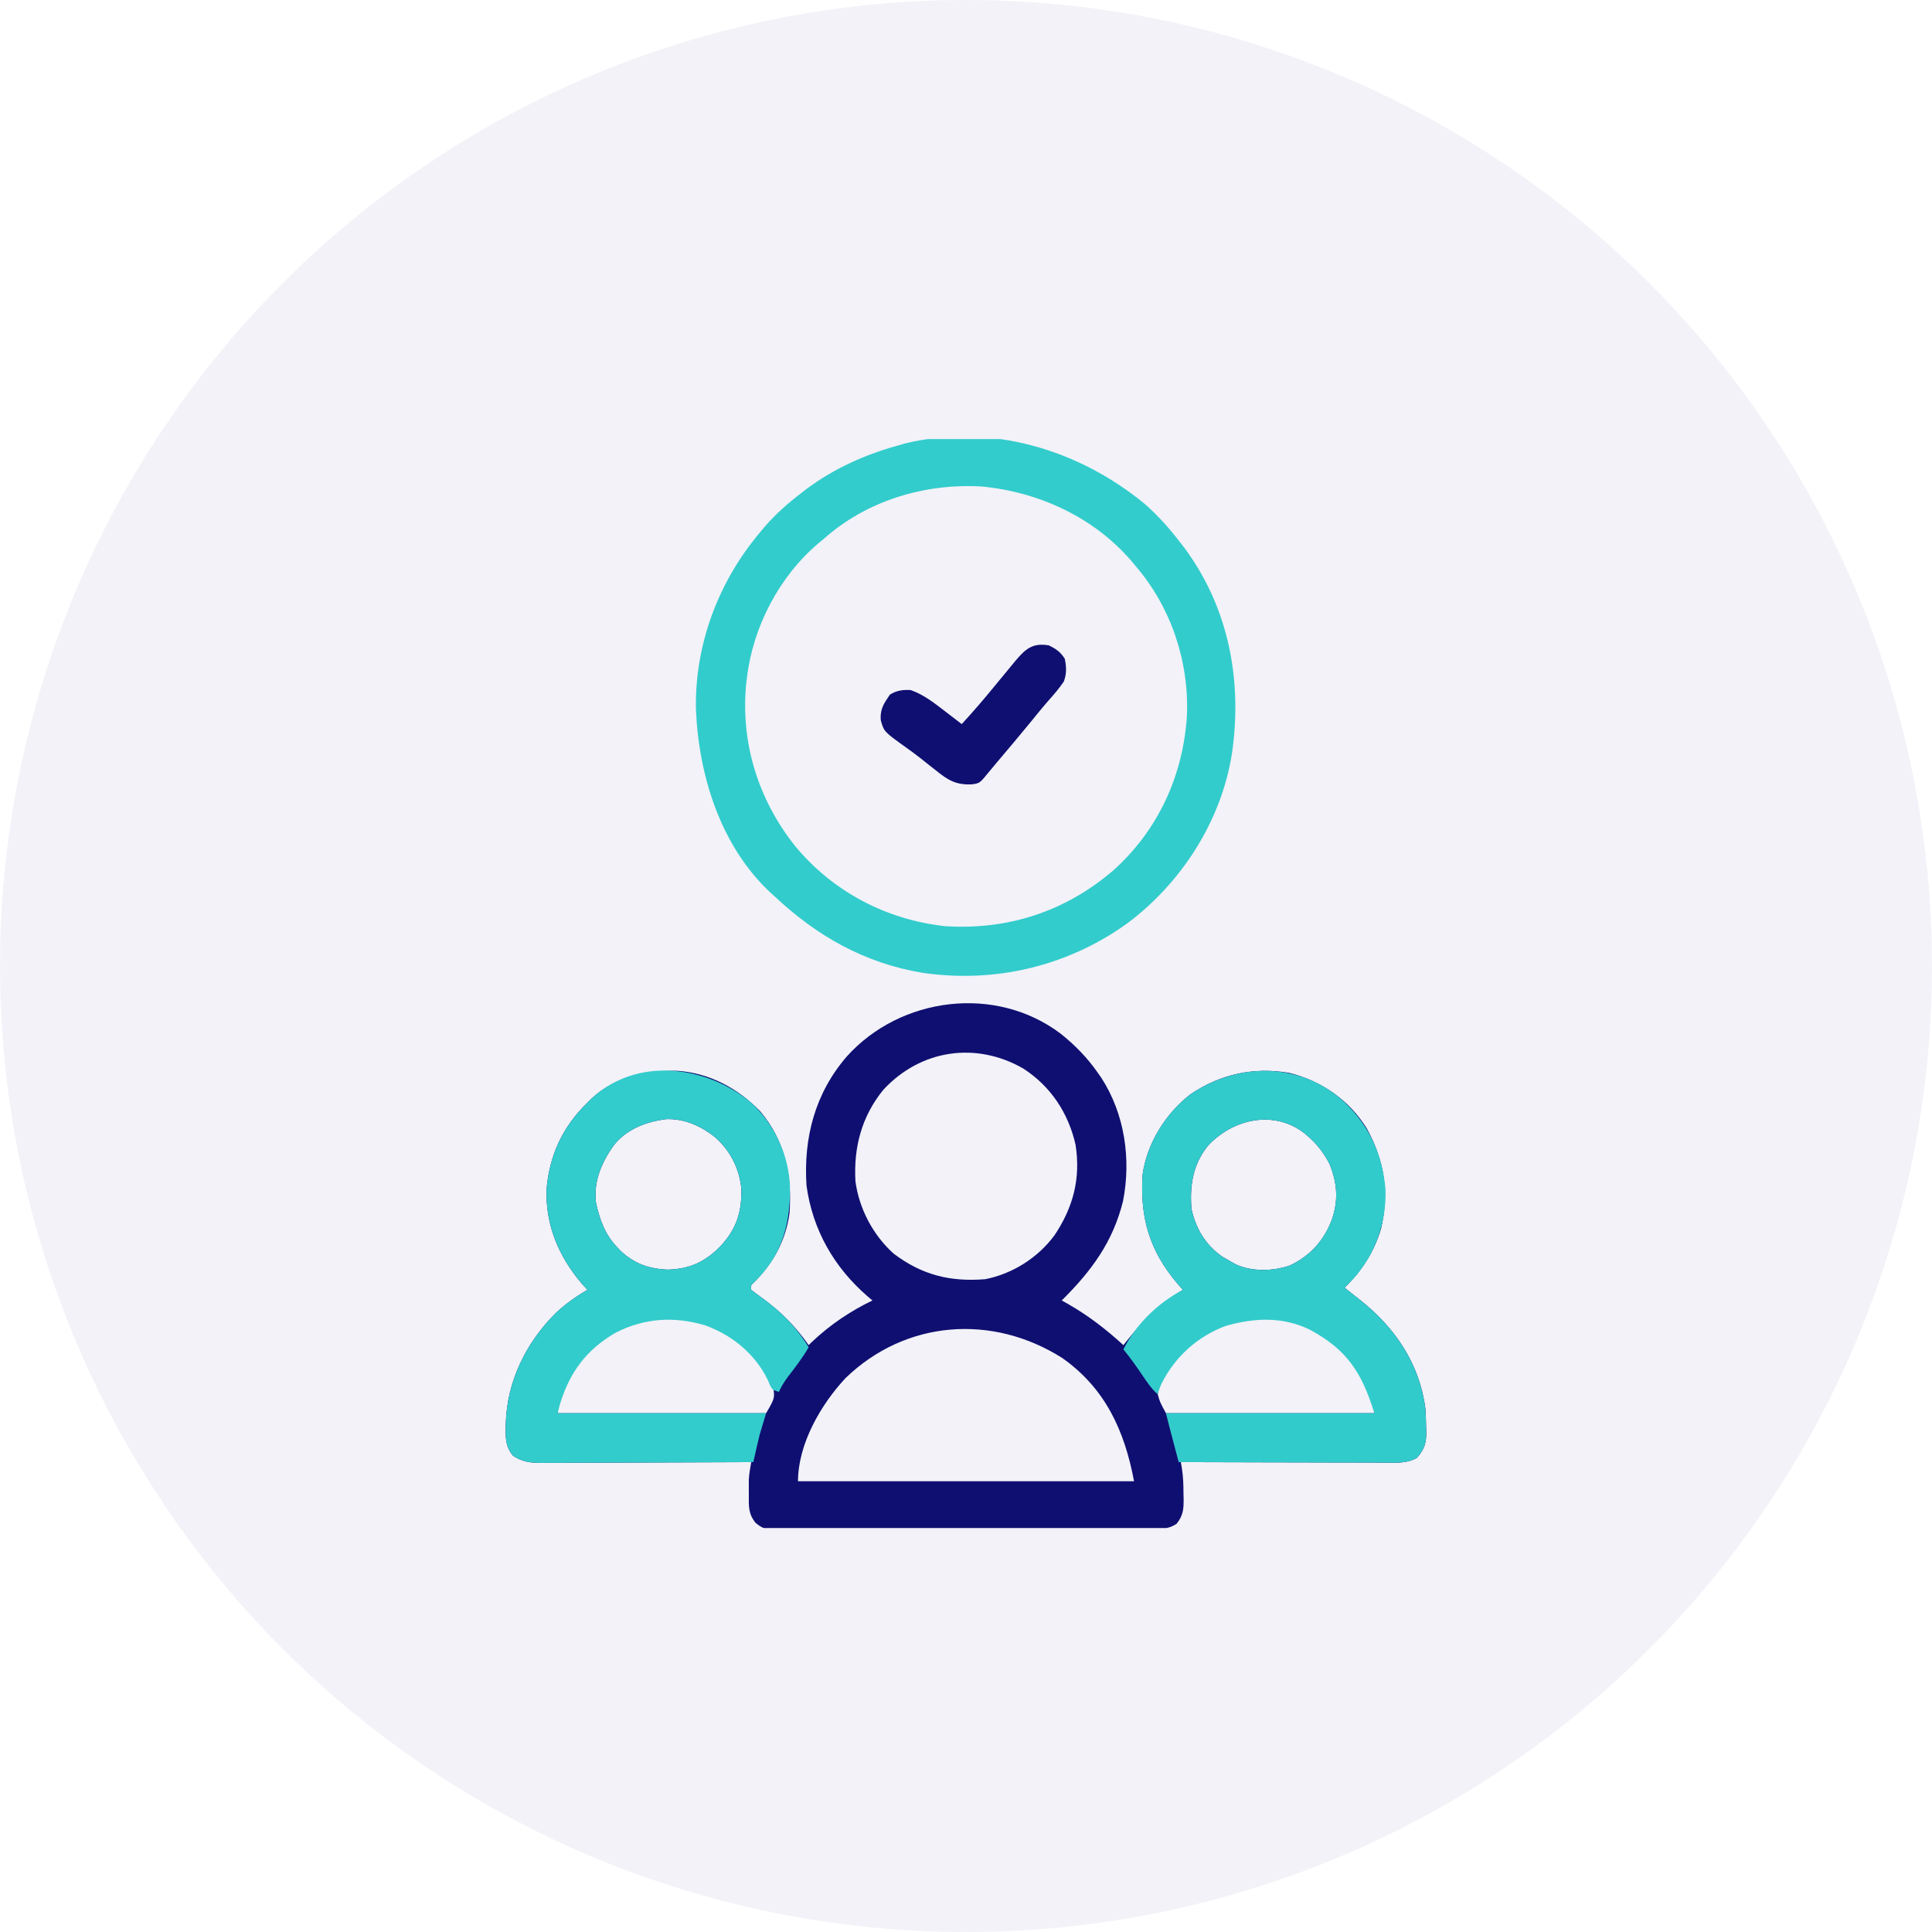 <svg width="110" height="110" viewBox="0 0 110 110" fill="none" xmlns="http://www.w3.org/2000/svg">
<circle opacity="0.5" cx="55" cy="55" r="55" fill="#E7E7F2"/>
<g clip-path="url(#clip0_2244_39)">
<path d="M60.388 58.852C61.208 59.505 61.909 60.223 62.509 61.086C62.575 61.18 62.641 61.274 62.708 61.371C64.04 63.434 64.409 66 63.94 68.39C63.356 70.731 62.141 72.365 60.451 74.043C60.562 74.105 60.674 74.167 60.788 74.231C61.964 74.9 62.964 75.677 63.962 76.586C64.064 76.459 64.064 76.459 64.167 76.329C65.131 75.131 66.021 74.221 67.353 73.438C67.251 73.323 67.148 73.208 67.043 73.09C65.441 71.2 64.906 69.339 65.052 66.899C65.299 65.09 66.371 63.384 67.805 62.286C69.514 61.147 71.38 60.744 73.408 61.086C75.234 61.541 76.8 62.62 77.805 64.227C78.826 66.06 79.109 67.923 78.627 69.972C78.222 71.306 77.544 72.344 76.556 73.317C76.862 73.562 77.169 73.807 77.478 74.048C79.449 75.615 80.837 77.675 81.158 80.219C81.182 80.562 81.191 80.904 81.196 81.248C81.199 81.337 81.203 81.426 81.206 81.517C81.214 82.147 81.105 82.516 80.674 83.004C80.094 83.337 79.469 83.279 78.821 83.274C78.633 83.274 78.633 83.274 78.441 83.274C78.028 83.274 77.614 83.272 77.201 83.27C76.914 83.269 76.627 83.269 76.34 83.269C75.585 83.268 74.831 83.266 74.076 83.263C73.306 83.26 72.536 83.259 71.765 83.258C70.254 83.256 68.743 83.251 67.232 83.246C67.252 83.361 67.271 83.475 67.291 83.593C67.372 84.088 67.38 84.569 67.383 85.07C67.387 85.214 67.387 85.214 67.391 85.36C67.395 85.927 67.361 86.3 66.99 86.758C66.547 87.053 66.217 87.035 65.704 87.033C65.562 87.034 65.562 87.034 65.417 87.035C65.098 87.037 64.779 87.037 64.461 87.037C64.233 87.038 64.004 87.039 63.776 87.04C63.156 87.043 62.535 87.044 61.915 87.045C61.527 87.045 61.14 87.046 60.752 87.047C59.401 87.05 58.05 87.051 56.699 87.052C55.439 87.052 54.178 87.056 52.918 87.061C51.837 87.065 50.755 87.067 49.674 87.067C49.028 87.067 48.382 87.068 47.735 87.072C47.128 87.075 46.52 87.075 45.912 87.073C45.689 87.073 45.466 87.074 45.243 87.076C44.938 87.078 44.634 87.077 44.33 87.075C44.197 87.077 44.197 87.077 44.062 87.079C43.587 87.072 43.393 87.014 43.022 86.708C42.596 86.176 42.632 85.752 42.635 85.093C42.634 84.996 42.634 84.9 42.633 84.8C42.634 84.705 42.634 84.61 42.634 84.512C42.634 84.426 42.634 84.34 42.634 84.252C42.654 83.911 42.713 83.582 42.771 83.246C42.612 83.247 42.453 83.248 42.289 83.249C40.788 83.256 39.288 83.262 37.788 83.265C37.017 83.267 36.245 83.27 35.474 83.274C34.73 83.278 33.985 83.28 33.241 83.281C32.957 83.281 32.673 83.283 32.389 83.285C31.991 83.287 31.594 83.288 31.196 83.288C31.078 83.289 30.961 83.29 30.84 83.291C30.205 83.289 29.757 83.243 29.209 82.883C28.807 82.405 28.784 81.933 28.792 81.332C28.793 81.241 28.794 81.151 28.796 81.058C28.869 78.625 29.951 76.439 31.666 74.737C32.219 74.225 32.795 73.817 33.447 73.438C33.344 73.325 33.242 73.213 33.137 73.097C31.819 71.552 31.064 69.785 31.117 67.739C31.279 65.775 32.034 64.151 33.447 62.782C33.515 62.712 33.583 62.643 33.654 62.572C34.985 61.314 36.761 60.959 38.533 60.965C40.387 61.084 41.989 61.95 43.278 63.266C44.699 64.957 45.109 66.921 44.951 69.078C44.737 70.611 44.059 71.862 42.984 72.958C42.744 73.172 42.744 73.172 42.771 73.438C42.985 73.609 43.206 73.771 43.43 73.93C44.461 74.68 45.311 75.537 46.041 76.586C46.108 76.52 46.176 76.454 46.246 76.386C47.272 75.421 48.402 74.656 49.673 74.043C49.581 73.965 49.489 73.887 49.394 73.807C47.488 72.156 46.265 70.023 45.919 67.504C45.742 64.785 46.404 62.243 48.209 60.156C51.259 56.754 56.683 56.053 60.388 58.852ZM50.294 62.047C49.055 63.568 48.596 65.33 48.705 67.262C48.918 68.826 49.708 70.324 50.884 71.379C52.495 72.596 54.104 72.992 56.091 72.832C57.654 72.527 59.102 71.607 60.042 70.327C61.11 68.728 61.536 67.094 61.238 65.177C60.829 63.374 59.831 61.857 58.271 60.844C55.576 59.29 52.421 59.751 50.294 62.047ZM34.935 65.22C34.246 66.208 33.791 67.245 33.931 68.473C34.147 69.457 34.443 70.28 35.142 71.016C35.206 71.083 35.269 71.15 35.335 71.219C36.117 71.96 36.98 72.252 38.048 72.287C39.321 72.245 40.205 71.813 41.076 70.895C41.955 69.918 42.243 68.969 42.208 67.659C42.086 66.511 41.581 65.522 40.722 64.753C39.908 64.111 39.011 63.696 37.953 63.717C36.774 63.864 35.687 64.28 34.935 65.22ZM68.768 65.241C67.914 66.309 67.731 67.505 67.838 68.836C68.093 69.964 68.629 70.871 69.578 71.538C69.763 71.65 69.949 71.759 70.138 71.864C70.25 71.926 70.25 71.926 70.364 71.989C71.292 72.416 72.486 72.38 73.438 72.053C74.591 71.511 75.39 70.627 75.83 69.442C76.214 68.335 76.136 67.365 75.709 66.293C75.396 65.677 75.018 65.177 74.498 64.719C74.409 64.641 74.409 64.641 74.318 64.561C72.572 63.16 70.209 63.685 68.768 65.241ZM33.084 77.313C32.389 78.213 31.752 79.299 31.752 80.461C35.668 80.461 39.584 80.461 43.619 80.461C44.134 79.582 44.134 79.582 43.982 78.766C43.204 77.179 41.904 76.005 40.259 75.368C37.626 74.535 34.949 75.257 33.084 77.313ZM66.86 77.478C66.144 78.329 66.144 78.329 65.915 79.371C66.031 79.808 66.031 79.808 66.384 80.461C70.301 80.461 74.217 80.461 78.252 80.461C78.057 78.902 77.37 77.634 76.193 76.586C73.16 74.311 69.403 74.57 66.86 77.478ZM48.15 78.454C46.745 79.95 45.435 82.212 45.435 84.336C51.749 84.336 58.063 84.336 64.568 84.336C64.025 81.442 62.921 79.034 60.47 77.312C56.493 74.797 51.569 75.157 48.15 78.454Z" fill="#0F0F72"/>
<path d="M65.175 28.69C65.951 29.371 66.609 30.113 67.233 30.934C67.305 31.027 67.377 31.119 67.451 31.215C69.974 34.63 70.745 38.778 70.139 42.922C69.531 46.747 67.272 50.264 64.183 52.572C60.783 55.016 56.656 55.992 52.513 55.387C49.224 54.834 46.512 53.3 44.104 51.035C44.031 50.97 43.958 50.905 43.883 50.838C41.031 48.186 39.778 44.162 39.624 40.379C39.553 36.701 40.9 33.126 43.257 30.328C43.346 30.22 43.436 30.112 43.529 30.001C44.175 29.25 44.892 28.628 45.678 28.028C45.771 27.956 45.864 27.884 45.96 27.81C47.522 26.656 49.264 25.881 51.128 25.364C51.341 25.302 51.341 25.302 51.559 25.239C56.41 24.089 61.402 25.584 65.175 28.69ZM46.889 30.692C46.791 30.773 46.692 30.855 46.59 30.939C44.367 32.825 42.88 35.672 42.53 38.563C42.514 38.697 42.498 38.83 42.481 38.968C42.165 42.324 43.181 45.541 45.272 48.173C47.419 50.765 50.444 52.359 53.792 52.731C57.361 52.967 60.63 51.911 63.358 49.582C65.928 47.291 67.353 44.188 67.578 40.777C67.71 37.689 66.695 34.62 64.69 32.266C64.602 32.159 64.513 32.053 64.422 31.943C62.264 29.436 59.123 27.998 55.858 27.695C52.606 27.522 49.336 28.508 46.889 30.692Z" fill="#32CCCC"/>
<path d="M42.794 62.804C44.089 64.019 44.883 65.715 44.975 67.49C45.012 69.452 44.634 71.173 43.271 72.665C43.176 72.762 43.081 72.858 42.984 72.958C42.744 73.172 42.744 73.172 42.771 73.437C42.985 73.609 43.206 73.771 43.43 73.929C44.501 74.71 45.353 75.566 46.041 76.707C45.69 77.319 45.266 77.863 44.837 78.421C44.639 78.695 44.481 78.943 44.345 79.25C43.982 79.129 43.982 79.129 43.852 78.895C43.81 78.794 43.768 78.694 43.725 78.591C43.017 77.112 41.707 76.029 40.177 75.469C38.413 74.936 36.698 75.033 35.044 75.882C33.383 76.848 32.426 78.14 31.873 79.976C31.833 80.136 31.793 80.296 31.752 80.461C35.668 80.461 39.584 80.461 43.619 80.461C43.499 80.86 43.379 81.26 43.255 81.672C43.184 81.959 43.116 82.246 43.051 82.534C43.021 82.67 42.99 82.805 42.959 82.944C42.937 83.044 42.915 83.143 42.892 83.246C41.215 83.254 39.538 83.261 37.862 83.265C37.083 83.267 36.304 83.269 35.526 83.273C34.774 83.277 34.023 83.279 33.272 83.28C32.985 83.281 32.698 83.282 32.412 83.284C32.01 83.287 31.609 83.287 31.207 83.287C31.088 83.288 30.97 83.29 30.848 83.291C30.21 83.288 29.759 83.244 29.209 82.883C28.807 82.405 28.784 81.933 28.792 81.331C28.793 81.241 28.794 81.15 28.796 81.057C28.869 78.625 29.951 76.439 31.666 74.736C32.219 74.224 32.795 73.816 33.447 73.437C33.344 73.325 33.242 73.213 33.137 73.097C31.819 71.552 31.064 69.784 31.117 67.738C31.279 65.775 32.034 64.151 33.447 62.781C33.515 62.712 33.583 62.642 33.654 62.571C36.248 60.122 40.254 60.658 42.794 62.804ZM34.935 65.22C34.246 66.208 33.791 67.245 33.931 68.472C34.147 69.456 34.443 70.279 35.142 71.015C35.206 71.082 35.269 71.149 35.335 71.218C36.117 71.96 36.98 72.252 38.048 72.287C39.321 72.244 40.205 71.812 41.076 70.894C41.955 69.918 42.243 68.968 42.208 67.658C42.086 66.51 41.581 65.522 40.722 64.753C39.908 64.11 39.011 63.695 37.953 63.716C36.774 63.864 35.687 64.28 34.935 65.22Z" fill="#32CCCC"/>
<path d="M76.312 62.539C77.876 63.904 78.709 65.643 78.882 67.704C78.946 69.602 78.313 71.401 77.047 72.817C76.885 72.985 76.721 73.153 76.555 73.316C76.861 73.562 77.168 73.806 77.477 74.048C79.448 75.614 80.835 77.675 81.156 80.219C81.18 80.562 81.19 80.904 81.194 81.248C81.198 81.337 81.201 81.426 81.205 81.517C81.212 82.147 81.104 82.516 80.672 83.004C80.09 83.339 79.459 83.278 78.808 83.274C78.682 83.274 78.555 83.274 78.425 83.274C78.008 83.273 77.59 83.272 77.173 83.27C76.883 83.269 76.594 83.269 76.304 83.269C75.542 83.268 74.78 83.265 74.018 83.263C73.241 83.26 72.463 83.259 71.686 83.258C70.16 83.255 68.635 83.251 67.109 83.246C67.011 82.873 66.913 82.499 66.814 82.126C66.786 82.02 66.758 81.915 66.73 81.806C66.703 81.704 66.676 81.601 66.648 81.496C66.623 81.402 66.599 81.308 66.573 81.212C66.508 80.962 66.445 80.711 66.383 80.461C70.299 80.461 74.215 80.461 78.25 80.461C77.535 78.136 76.692 76.85 74.578 75.707C73.016 74.948 71.407 75.027 69.773 75.496C68.164 76.106 66.901 77.246 66.129 78.788C66.046 78.98 65.971 79.175 65.898 79.371C65.532 79.041 65.272 78.642 64.998 78.236C64.67 77.751 64.333 77.281 63.961 76.828C64.677 75.396 65.936 74.175 67.352 73.438C67.249 73.323 67.147 73.208 67.041 73.089C65.439 71.2 64.905 69.339 65.051 66.898C65.297 65.089 66.369 63.384 67.804 62.285C70.436 60.531 73.83 60.451 76.312 62.539ZM68.767 65.241C67.913 66.308 67.729 67.504 67.836 68.836C68.092 69.964 68.627 70.871 69.577 71.538C69.761 71.65 69.948 71.759 70.137 71.863C70.248 71.925 70.248 71.925 70.362 71.989C71.29 72.416 72.484 72.38 73.436 72.052C74.59 71.511 75.388 70.627 75.828 69.441C76.212 68.334 76.135 67.365 75.707 66.293C75.394 65.677 75.016 65.177 74.496 64.719C74.407 64.64 74.407 64.64 74.316 64.56C72.571 63.16 70.207 63.685 68.767 65.241Z" fill="#32CBCB"/>
<path d="M59.722 36.746C60.135 36.953 60.374 37.114 60.623 37.503C60.72 37.98 60.737 38.349 60.569 38.805C60.298 39.209 59.982 39.567 59.659 39.931C59.312 40.329 58.981 40.742 58.647 41.151C58.019 41.915 57.384 42.673 56.743 43.427C56.59 43.607 56.438 43.787 56.289 43.971C55.786 44.589 55.786 44.589 55.355 44.656C54.439 44.707 53.971 44.421 53.274 43.853C53.175 43.776 53.077 43.699 52.975 43.62C52.776 43.463 52.577 43.305 52.379 43.147C52.116 42.94 51.849 42.744 51.576 42.551C50.33 41.658 50.33 41.658 50.148 41.007C50.109 40.516 50.237 40.181 50.519 39.773C50.566 39.701 50.614 39.629 50.663 39.554C51.035 39.31 51.417 39.264 51.851 39.289C52.6 39.549 53.229 40.051 53.849 40.53C53.937 40.597 54.025 40.665 54.116 40.734C54.33 40.897 54.544 41.062 54.757 41.227C55.41 40.516 56.038 39.79 56.646 39.041C56.975 38.637 57.306 38.236 57.641 37.836C57.696 37.769 57.751 37.702 57.808 37.633C58.384 36.948 58.79 36.585 59.722 36.746Z" fill="#0F0F72"/>
</g>
<defs>
<clipPath id="clip0_2244_39">
<rect width="62" height="62" fill="white" transform="translate(24 25)"/>
</clipPath>
</defs>
</svg>
